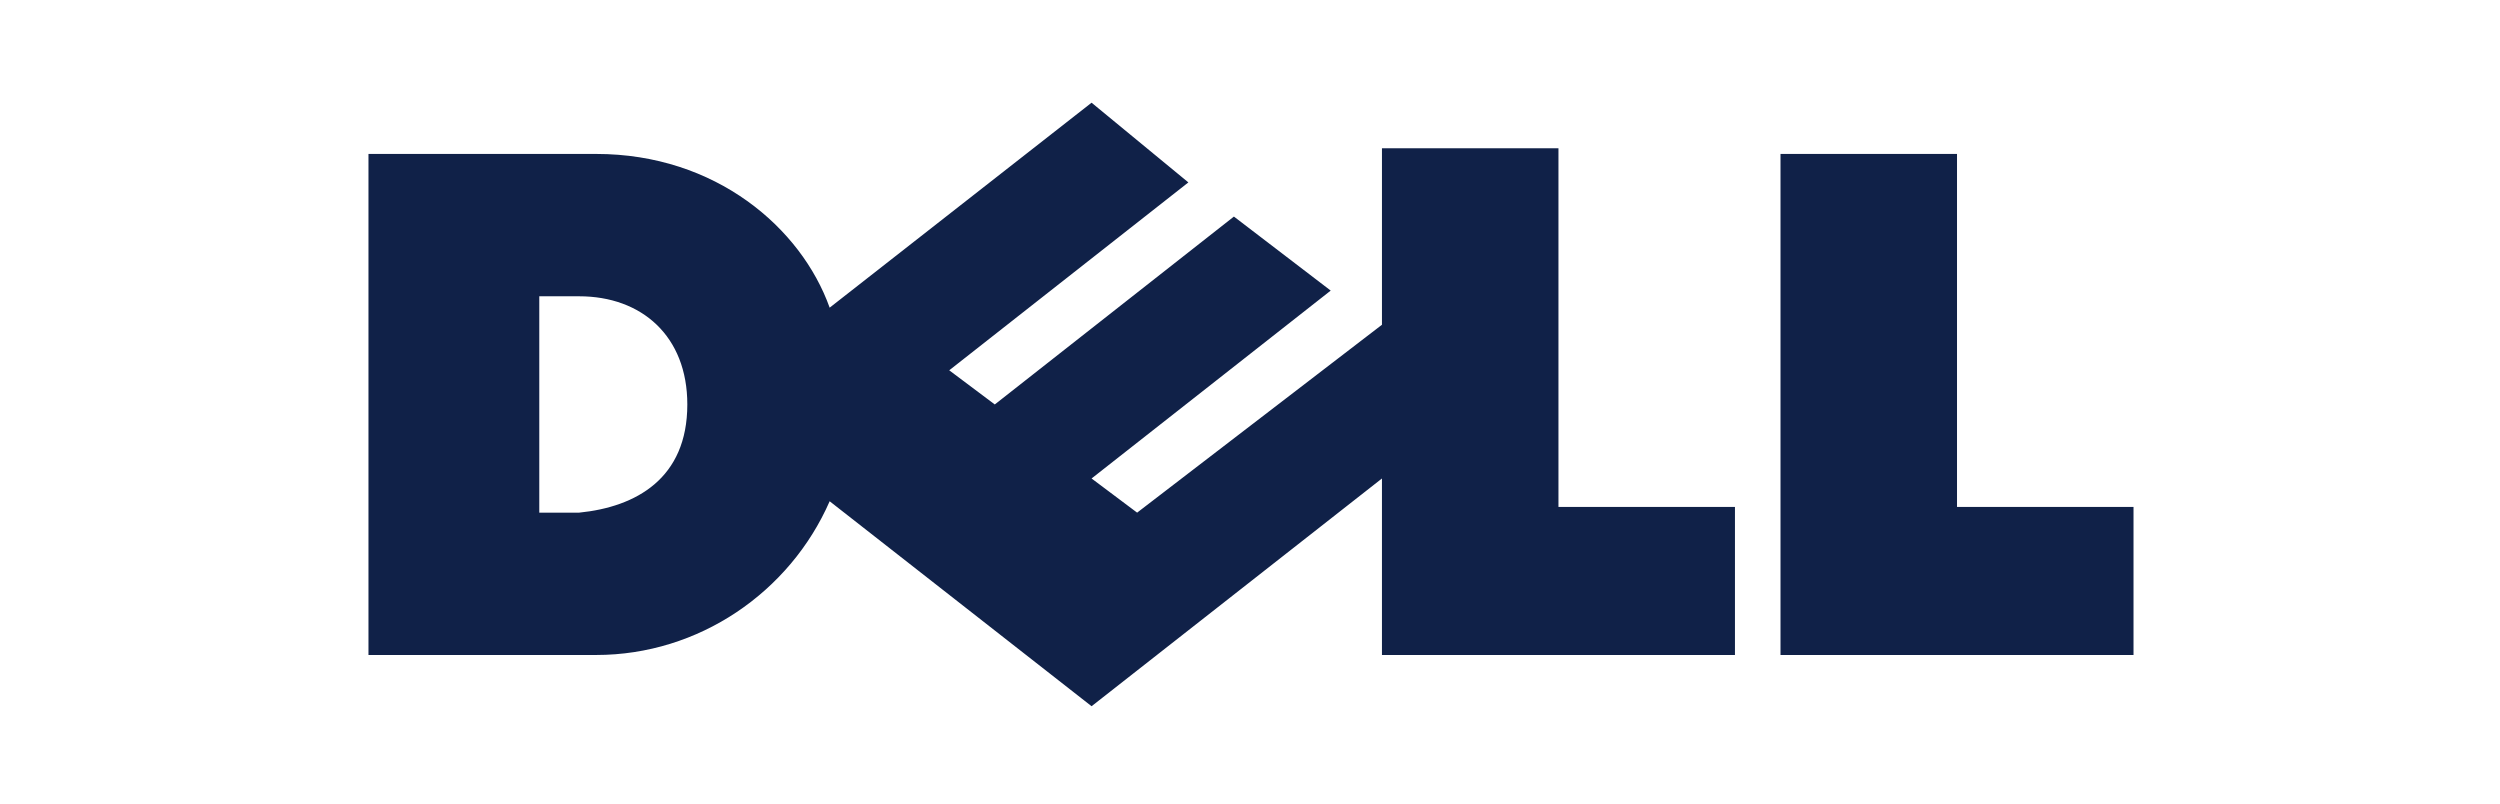 <?xml version="1.0" encoding="utf-8"?>
<!-- Generator: Adobe Illustrator 28.2.0, SVG Export Plug-In . SVG Version: 6.00 Build 0)  -->
<svg version="1.1" id="Layer_1" xmlns="http://www.w3.org/2000/svg" xmlns:xlink="http://www.w3.org/1999/xlink" x="0px" y="0px"
	 viewBox="0 0 201.1 64.7" style="enable-background:new 0 0 201.1 64.7;" xml:space="preserve">
<style type="text/css">
	.st0{fill:#102148;}
</style>
<g id="g3464" transform="matrix(4.58,0,0,-4.58,397.872,588.547)">
	<path id="path3466" class="st0" d="M-74.8,121.4c0,1.2-0.8,1.9-1.9,1.9h-0.7v-3.8h0.7C-75.7,119.6-74.8,120.1-74.8,121.4
		 M-62.6,120.1l-5.1-4l-4.6,3.6c-0.7-1.6-2.3-2.7-4.1-2.7h-4v8.8h4c2.1,0,3.6-1.3,4.1-2.7l4.6,3.6l1.7-1.4l-4.2-3.3l0.8-0.6l4.2,3.3
		l1.7-1.3l-4.2-3.3l0.8-0.6l4.3,3.3v3.1h3.1v-6.3h3.1V117h-6.2C-62.6,117-62.6,120.1-62.6,120.1z M-52.5,119.6h3.1V117h-6.2v8.8h3.1
		V119.6z"/>
</g>
</svg>
